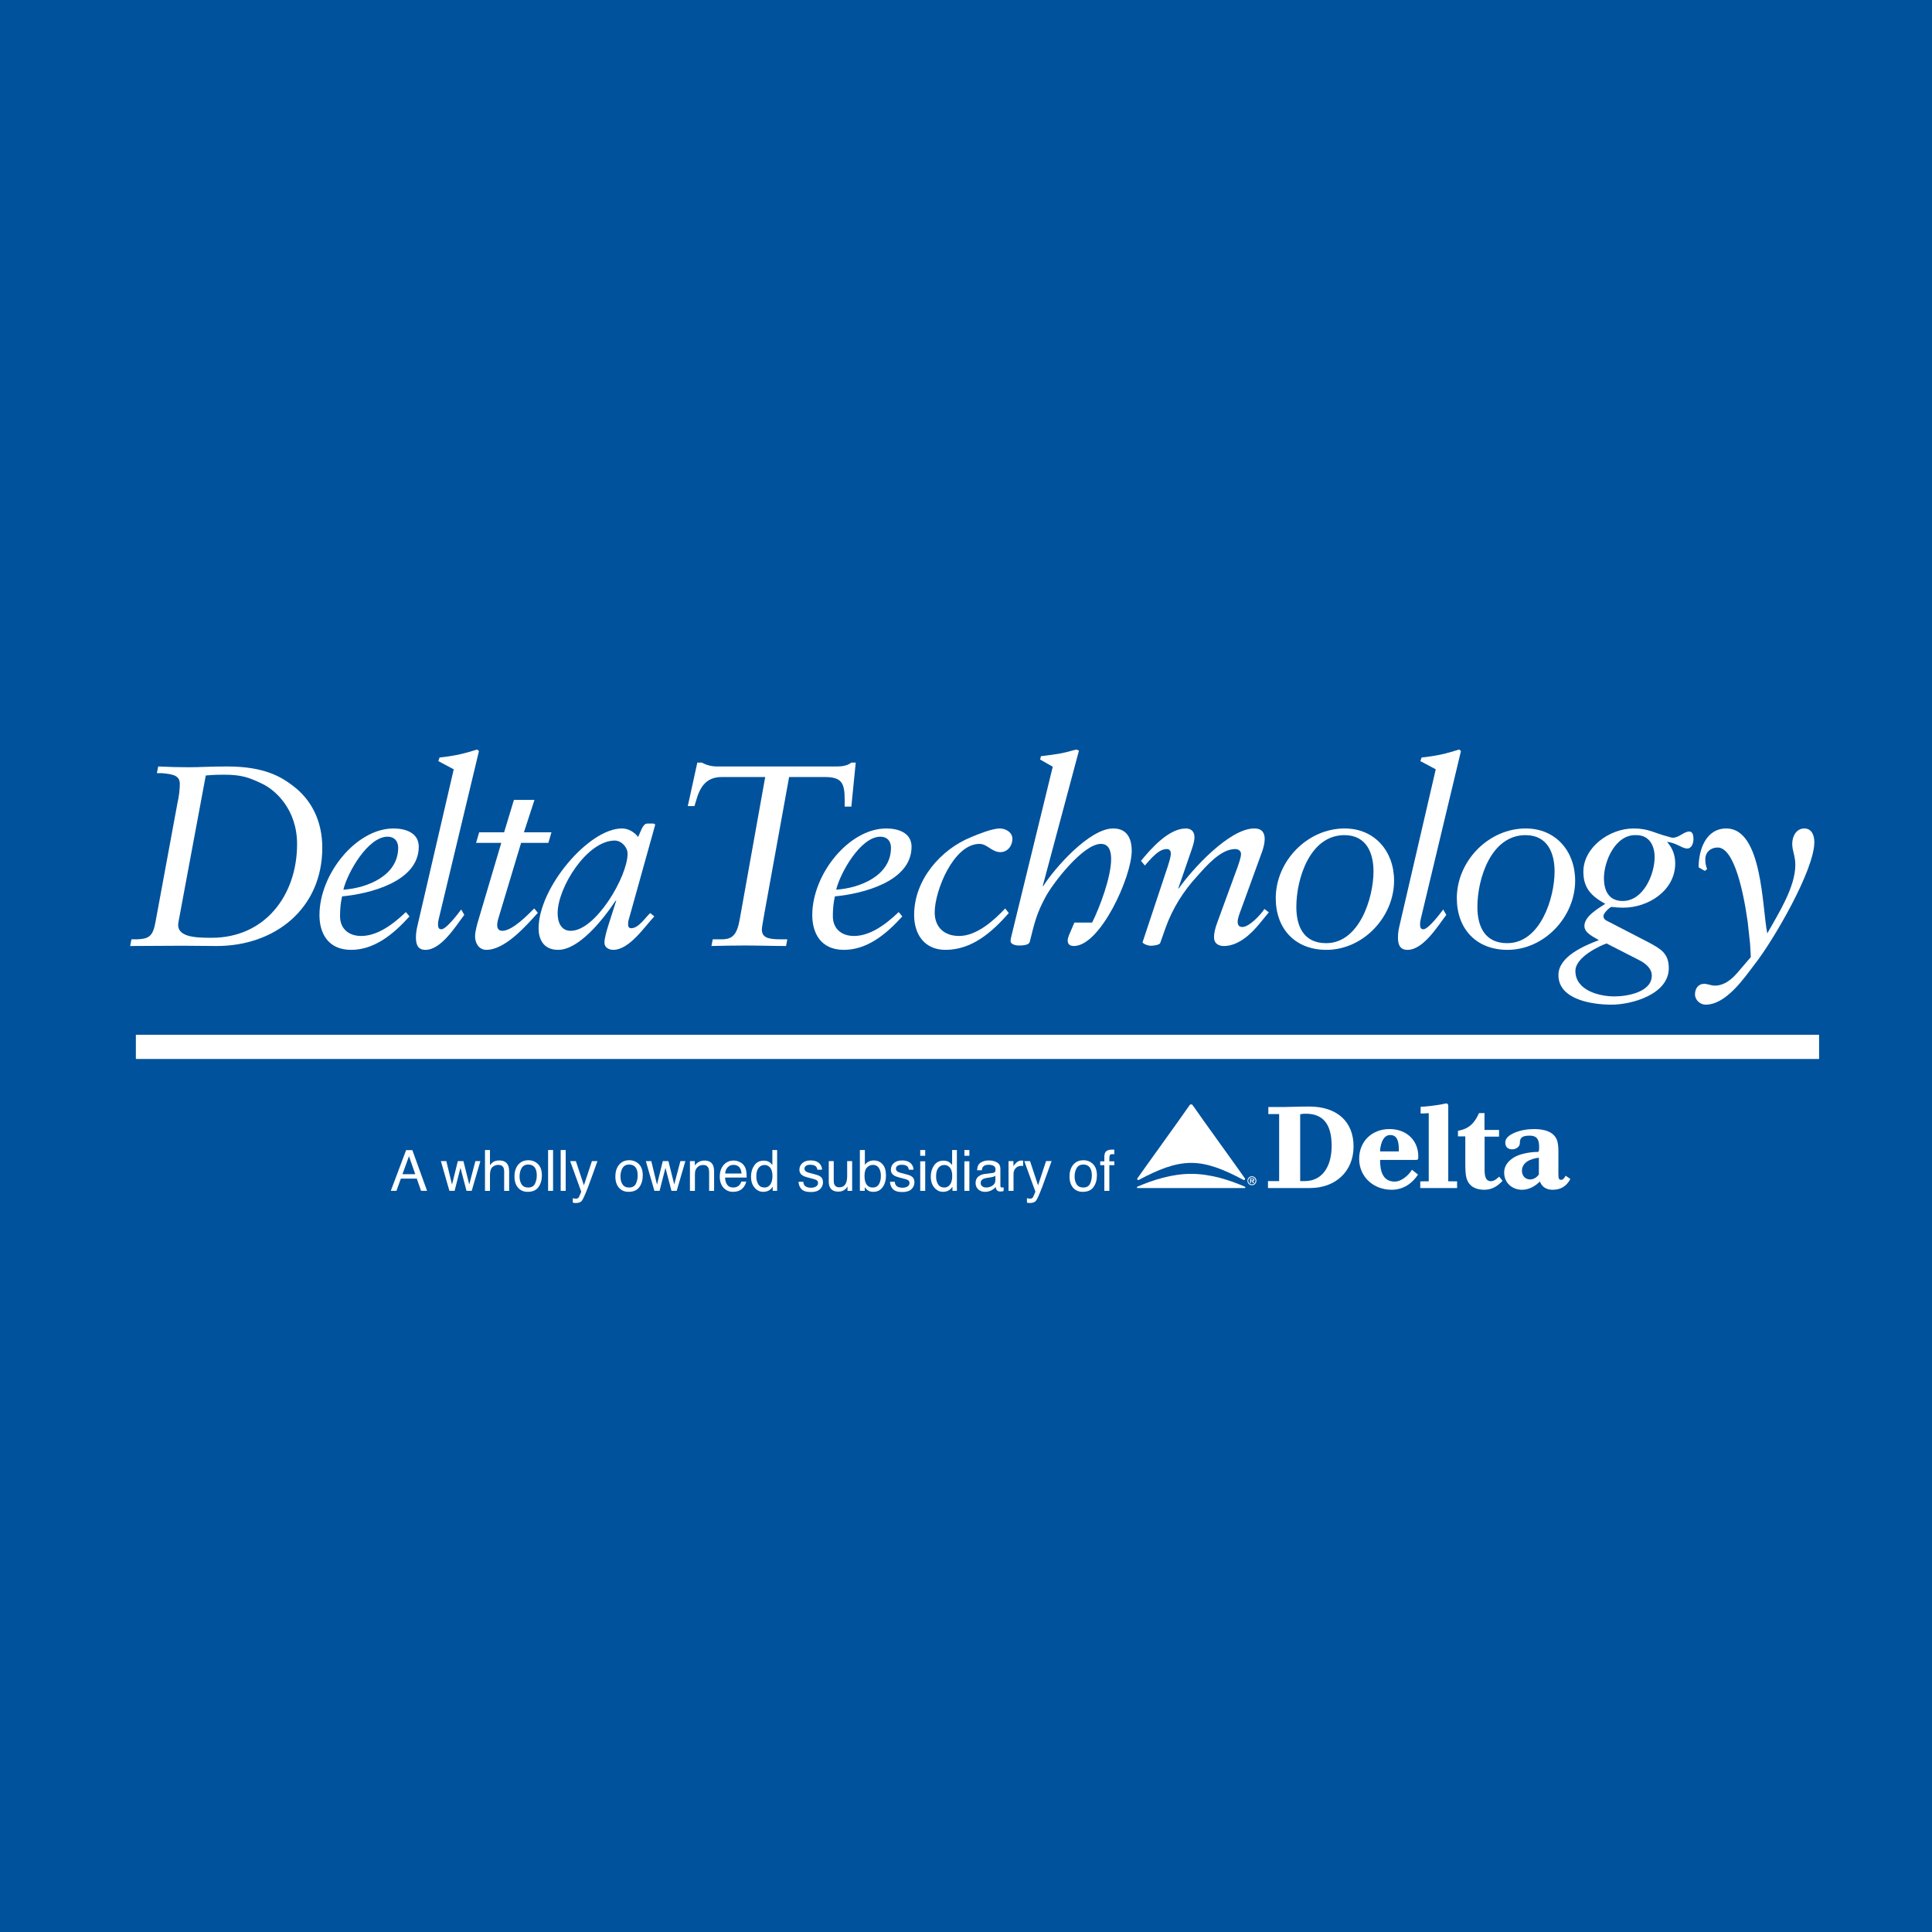 <?xml version="1.0" encoding="utf-8"?>
<!-- Generator: Adobe Illustrator 13.0.0, SVG Export Plug-In . SVG Version: 6.00 Build 14948)  -->
<!DOCTYPE svg PUBLIC "-//W3C//DTD SVG 1.0//EN" "http://www.w3.org/TR/2001/REC-SVG-20010904/DTD/svg10.dtd">
<svg version="1.0" id="Layer_1" xmlns="http://www.w3.org/2000/svg" xmlns:xlink="http://www.w3.org/1999/xlink" x="0px" y="0px"
	 width="192.756px" height="192.756px" viewBox="0 0 192.756 192.756" enable-background="new 0 0 192.756 192.756"
	 xml:space="preserve">
<g>
	<polygon fill-rule="evenodd" clip-rule="evenodd" fill="#00529C" points="0,0 192.756,0 192.756,192.756 0,192.756 0,0 	"/>
	<path fill-rule="evenodd" clip-rule="evenodd" fill="#FFFFFF" d="M20.53,77.369c0.385-0.026,0.771-0.077,1.796-0.077
		c1.795,0,2.516,0.282,3.772,0.873c1.387,0.641,3.542,2.592,3.542,6.057c0,5.08-3.183,9.341-8.521,9.341
		c-1.719,0-3.618-0.079-3.31-1.591L20.53,77.369L20.53,77.369z M15.526,91.919c-0.257,1.488-0.642,1.745-1.848,1.797h-0.565
		l-0.128,0.667c1.746,0,3.464-0.027,5.21-0.027c1.128,0,2.284,0.027,3.413,0.027c5.877,0,10.547-3.773,10.547-9.804
		c0-2.797-1.181-4.85-2.9-6.159c-1.18-0.899-2.849-1.95-6.595-1.95c-1.822,0-2.591,0.077-3.823,0.077
		c-1.026,0-2.027-0.025-3.054-0.077l-0.129,0.667h0.489c1.18,0.103,1.796,0.257,1.796,1.078c0,0.461-0.052,1.104-0.257,2.028
		L15.526,91.919L15.526,91.919z"/>
	<path fill-rule="evenodd" clip-rule="evenodd" fill="#FFFFFF" d="M34.258,88.763c0.411-1.695,2.439-5.287,4.416-5.287
		c0.667,0,1.052,0.437,1.052,1.104C39.726,87.377,36.621,88.609,34.258,88.763L34.258,88.763z M40.495,90.996
		c-1.462,1.41-2.976,2.386-4.465,2.386c-1.206,0-2.104-0.691-2.104-1.975c0-0.668,0.051-1.309,0.206-1.976
		c2.746-0.257,7.647-1.463,7.647-4.953c0-1.412-1.36-1.822-2.515-1.822c-3.722,0-7.392,4.542-7.392,8.648
		c0,1.718,0.796,3.463,3.157,3.463c2.259,0,4.132-1.461,5.825-3.335L40.495,90.996L40.495,90.996z"/>
	<path fill-rule="evenodd" clip-rule="evenodd" fill="#FFFFFF" d="M43.779,91.664c-0.025,0.102-0.077,0.332-0.077,0.512
		c0,0.281,0.027,0.539,0.334,0.539c0.487,0,1.695-1.59,1.977-1.976l0.308,0.54c-0.847,1.104-2.285,3.489-3.875,3.489
		c-0.796,0-0.95-0.589-0.95-1.256c0-0.489,0.103-0.951,0.18-1.26l3.593-15.498l-1.539-0.82l0.128-0.36
		c0.564-0.051,1.232-0.153,1.874-0.282c0.692-0.154,1.309-0.333,1.873-0.513l0.181,0.153L43.779,91.664L43.779,91.664z"/>
	<path fill-rule="evenodd" clip-rule="evenodd" fill="#FFFFFF" d="M51.273,79.807h2.052l-1.053,3.233h2.748l-0.309,1.053H51.99
		l-2.231,7.416c-0.077,0.229-0.154,0.537-0.154,0.794c0,0.308,0.128,0.564,0.513,0.564c1,0,2.515-1.564,3.182-2.231l0.359,0.436
		c-1.155,1.283-3.259,3.694-5.132,3.694c-0.743,0-1.129-0.667-1.129-1.334c0-0.513,0.205-1.205,0.333-1.643l2.283-7.697h-2.514
		l0.307-1.053h2.489L51.273,79.807L51.273,79.807z"/>
	<path fill-rule="evenodd" clip-rule="evenodd" fill="#FFFFFF" d="M55.636,91.098c0-2.54,2.925-7.236,5.697-7.236
		c0.666,0,1.281,0.667,1.281,1.308c0,2.284-3.181,7.698-5.67,7.698C55.943,92.868,55.636,91.971,55.636,91.098L55.636,91.098z
		 M63.667,83.503c-0.385-0.489-0.975-0.848-1.617-0.848c-3.309,0-8.314,5.903-8.314,9.983c0,0.924,0.384,2.129,1.95,2.129
		c2.054,0,4.439-2.95,5.749-4.927l0.025,0.052h-0.051l0.026-0.052h0.051l-0.745,2.335c-0.229,0.72-0.435,1.438-0.435,1.873
		c0,0.513,0.487,0.718,0.872,0.718c1.616,0,3.104-2.282,4.105-3.335l-0.41-0.334c-0.488,0.437-1.154,1.513-1.899,1.513
		c-0.232,0-0.308-0.178-0.308-0.36c0-0.256,0.026-0.41,0.103-0.64l2.541-9.11c0.026-0.103,0.052-0.153,0.052-0.206
		c0-0.076-0.078-0.127-0.231-0.127h-0.539c-0.309,0-0.461,0.333-0.564,0.514L63.667,83.503L63.667,83.503z"/>
	<path fill-rule="evenodd" clip-rule="evenodd" fill="#FFFFFF" d="M76.345,77.522h-4.338c-2.103,0-2.386,1.874-2.719,2.9h-0.667
		l0.95-4.338h0.461c0.461,0.258,0.975,0.386,1.488,0.386h12.036c0.436,0,1-0.077,1.384-0.386h0.437l-0.437,4.389h-0.667v-0.693
		c0-1.72-0.334-2.258-2.027-2.258H78.73l-2.489,13.73c-0.025,0.23-0.23,1.205-0.23,1.462c0,0.797,0.54,1.002,1.873,1.002h0.667
		l-0.128,0.667c-1.361,0-2.746-0.051-4.106-0.051c-1.103,0-2.231,0.024-3.336,0.051l0.129-0.667h0.795
		c1.129,0.023,1.617-0.387,1.899-2.002L76.345,77.522L76.345,77.522z"/>
	<path fill-rule="evenodd" clip-rule="evenodd" fill="#FFFFFF" d="M83.426,88.763c0.411-1.695,2.439-5.287,4.414-5.287
		c0.668,0,1.053,0.437,1.053,1.104C88.893,87.377,85.788,88.609,83.426,88.763L83.426,88.763z M89.663,90.996
		c-1.462,1.41-2.976,2.386-4.465,2.386c-1.206,0-2.104-0.691-2.104-1.975c0-0.668,0.052-1.309,0.204-1.976
		c2.748-0.257,7.648-1.463,7.648-4.953c0-1.412-1.36-1.822-2.515-1.822c-3.721,0-7.391,4.542-7.391,8.648
		c0,1.718,0.795,3.463,3.157,3.463c2.258,0,4.132-1.461,5.826-3.335L89.663,90.996L89.663,90.996z"/>
	<path fill-rule="evenodd" clip-rule="evenodd" fill="#FFFFFF" d="M100.646,91.098c-1.669,1.899-3.67,3.669-6.313,3.669
		c-2.054,0-3.13-1.489-3.13-3.489c0-3.49,2.642-6.519,5.67-7.75c0.718-0.308,2.13-0.872,2.873-0.872
		c0.566,0,1.259,0.359,1.259,1.026c0,0.77-0.54,1.335-1.18,1.335c-0.899,0-1.31-0.821-2.105-0.821c-2.592,0-4.465,4.695-4.465,6.827
		c0,1.463,0.923,2.359,2.438,2.359c1.747,0,3.466-1.541,4.594-2.745L100.646,91.098L100.646,91.098z"/>
	<path fill-rule="evenodd" clip-rule="evenodd" fill="#FFFFFF" d="M104.032,88.403h0.053c1.103-1.746,4.593-5.748,6.978-5.748
		c1.361,0,1.849,0.975,1.849,2.232c0,2.592-3.129,9.496-5.772,9.496c-0.488,0-0.616-0.256-0.616-0.565
		c0-0.154,0.076-0.359,0.128-0.512l0.539-1.26h1.771c0.794-1.59,1.896-4.567,1.896-6.337c0-0.872-0.256-1.514-1.024-1.514
		c-1.772,0-4.8,3.926-5.544,5.337c-0.872,1.643-1.052,2.438-1.54,4.39c-0.052,0.229-0.23,0.411-1.104,0.411
		c-0.334,0-0.821-0.129-0.821-0.439c0-0.256,0.103-0.537,0.154-0.792l4.055-16.605l-1.258-0.717l0.078-0.334
		c0.41-0.051,1.053-0.127,1.693-0.23c0.616-0.103,1.207-0.257,1.823-0.436l0.28,0.103L104.032,88.403L104.032,88.403z"/>
	<path fill-rule="evenodd" clip-rule="evenodd" fill="#FFFFFF" d="M113.836,85.889c0.976-1.206,2.771-3.233,4.466-3.233
		c0.616,0,0.87,0.385,0.87,0.872c0,0.437-0.178,0.924-0.28,1.232l-1.335,3.875h0.051c1.232-1.771,5.029-6.005,7.545-5.979
		c0.796,0,1.027,0.488,1.027,1.053c0,0.411-0.13,0.898-0.258,1.257l-2.053,5.646c-0.231,0.616-0.386,1.025-0.386,1.333
		c0,0.307,0.104,0.541,0.464,0.541c0.692,0,1.821-1.208,2.206-1.797l0.437,0.334l-0.924,1.128c-0.898,1.104-2.156,2.234-3.567,2.234
		c-0.667,0-0.976-0.386-0.976-0.849c0-0.411,0.079-0.845,0.359-1.591l2.001-5.464c0.077-0.231,0.334-0.924,0.334-1.284
		c0-0.333-0.308-0.487-0.591-0.487c-1.438,0-2.898,1.72-3.746,2.668c-1.41,1.514-2.514,3.285-3.206,5.234l-0.515,1.464
		c-0.077,0.205-0.642,0.281-0.948,0.281c-0.258,0-0.695-0.154-0.822-0.333l2.515-7.57c0.154-0.487,0.309-0.975,0.309-1.284
		c0-0.256-0.103-0.461-0.412-0.461c-0.536,0-1.025,0.411-1.487,0.873l-0.692,0.77L113.836,85.889L113.836,85.889z"/>
	<path fill-rule="evenodd" clip-rule="evenodd" fill="#FFFFFF" d="M129.336,90.482c0-2.823,1.358-7.16,4.797-7.16
		c2.209,0,2.901,1.797,2.901,3.619c0,2.644-1.413,7.159-4.721,7.159C130.055,94.1,129.336,92.406,129.336,90.482L129.336,90.482z
		 M127.282,89.61c0,3.104,1.978,5.157,5.054,5.157c3.672,0,6.751-3.284,6.751-6.903c0-2.95-1.95-5.208-4.928-5.208
		C130.439,82.655,127.282,85.915,127.282,89.61L127.282,89.61z"/>
	<path fill-rule="evenodd" clip-rule="evenodd" fill="#FFFFFF" d="M141.756,91.664c-0.025,0.102-0.075,0.332-0.075,0.512
		c0,0.281,0.024,0.539,0.331,0.539c0.49,0,1.693-1.59,1.978-1.976l0.308,0.54c-0.848,1.104-2.285,3.489-3.875,3.489
		c-0.795,0-0.95-0.589-0.95-1.256c0-0.489,0.103-0.951,0.18-1.26l3.592-15.498l-1.538-0.82l0.128-0.36
		c0.564-0.051,1.232-0.153,1.872-0.282c0.694-0.154,1.311-0.333,1.873-0.513l0.18,0.153L141.756,91.664L141.756,91.664z"/>
	<path fill-rule="evenodd" clip-rule="evenodd" fill="#FFFFFF" d="M147.4,90.482c0-2.823,1.361-7.16,4.801-7.16
		c2.205,0,2.9,1.797,2.9,3.619c0,2.644-1.414,7.159-4.723,7.159C148.12,94.1,147.4,92.406,147.4,90.482L147.4,90.482z
		 M145.348,89.61c0,3.104,1.976,5.157,5.056,5.157c3.671,0,6.749-3.284,6.749-6.903c0-2.95-1.949-5.208-4.926-5.208
		C148.505,82.655,145.348,85.915,145.348,89.61L145.348,89.61z"/>
	<path fill-rule="evenodd" clip-rule="evenodd" fill="#FFFFFF" d="M163.543,95.793c0.668,0.335,1.256,0.848,1.256,1.541
		c0,1.668-2.488,2.078-3.72,2.078c-1.565,0-3.901-0.615-3.901-2.54c0-1.437,2.593-2.567,3.105-2.744L163.543,95.793L163.543,95.793z
		 M160.464,91.944c-0.257-0.127-0.487-0.23-0.487-0.564c0-0.256,0.563-0.821,0.794-0.898c0.386,0.051,0.796,0.077,1.183,0.077
		c2.515,0,5.183-1.719,5.183-4.413c0-0.795-0.256-1.54-0.821-2.155c0.975,0.103,1.487,0.666,2.026,0.666
		c0.411,0,0.616-0.488,0.616-0.949c0-0.36-0.077-0.745-0.41-0.745c-0.282,0-0.539,0.153-0.795,0.308
		c-0.258,0.153-0.54,0.308-0.848,0.308c-0.153,0-0.358-0.076-0.539-0.128c-1.31-0.334-1.873-0.795-3.386-0.795
		c-2.414,0-5.007,1.899-5.007,4.311c0,1.643,0.796,2.439,2.183,3.209c-0.692,0.462-2.079,1.231-2.079,2.207
		c0,0.72,0.949,1.102,1.438,1.411c-1.438,0.564-4.03,1.618-4.03,3.49c0,2.489,3.467,2.952,5.287,2.952
		c2.08,0,5.724-1.053,5.724-3.644c0-1.489-0.822-1.926-2.002-2.567L160.464,91.944l4.619-6.44c0,1.744-1.129,4.388-3.183,4.388
		c-1.411,0-1.874-1.053-1.874-2.285c0-1.693,1.156-4.388,3.235-4.286c1.332,0,1.821,1.104,1.821,2.183L160.464,91.944
		L160.464,91.944z"/>
	<path fill-rule="evenodd" clip-rule="evenodd" fill="#FFFFFF" d="M170.087,86.89l-0.616-0.359c0-1.693,0.692-3.875,2.771-3.875
		c3.618,0,3.567,8.007,4.08,10.469c1.077-1.923,2.797-4.592,2.797-6.825c0-0.949-0.308-1.386-0.308-2.104
		c0-0.771,0.411-1.54,1.206-1.54c0.744,0,1,0.692,1,1.361c0,2.821-4.13,9.877-5.953,12.188c-1.077,1.412-2.848,4.031-4.901,4.031
		c-0.538,0-1.053-0.463-1.053-1.027s0.31-1.053,0.926-1.053c0.332,0,0.666,0.18,1.077,0.18c0.564,0,1.334-0.256,2.182-1.232
		l1.385-1.616l-0.076-1.334l-0.231-2.129c-0.411-2.951-1.335-7.468-3.003-7.468c-0.718,0-1.232,0.488-1.232,1.181
		c0,0.359,0.053,0.642,0.182,0.974L170.087,86.89L170.087,86.89z"/>
	<polygon fill-rule="evenodd" clip-rule="evenodd" fill="#FFFFFF" points="13.556,103.238 181.491,103.238 181.491,105.654 
		13.556,105.654 13.556,103.238 	"/>
	<path fill-rule="evenodd" clip-rule="evenodd" fill="#FFFFFF" d="M40.155,117.148l0.649-1.795l0.625,1.795H40.155L40.155,117.148z
		 M38.989,118.812h0.564l0.441-1.221h1.588l0.425,1.221h0.602l-1.469-4.062h-0.623L38.989,118.812L38.989,118.812z"/>
	<polygon fill-rule="evenodd" clip-rule="evenodd" fill="#FFFFFF" points="44.53,115.842 45.098,118.184 45.678,115.842 
		46.236,115.842 46.816,118.172 47.431,115.842 47.929,115.842 47.062,118.812 46.543,118.812 45.941,116.514 45.355,118.812 
		44.838,118.812 43.985,115.842 44.53,115.842 	"/>
	<path fill-rule="evenodd" clip-rule="evenodd" fill="#FFFFFF" d="M48.386,114.738h0.498v1.512c0.118-0.15,0.222-0.254,0.318-0.316
		c0.16-0.102,0.358-0.156,0.599-0.156c0.429,0,0.72,0.15,0.872,0.451c0.084,0.164,0.125,0.393,0.125,0.684v1.9h-0.497v-1.869
		c0-0.219-0.028-0.377-0.083-0.479c-0.092-0.162-0.263-0.244-0.514-0.244c-0.208,0-0.396,0.072-0.565,0.213
		c-0.17,0.143-0.254,0.41-0.254,0.809v1.57h-0.498V114.738L48.386,114.738z"/>
	<path fill-rule="evenodd" clip-rule="evenodd" fill="#FFFFFF" d="M52.697,118.479c-0.298,0-0.515-0.105-0.654-0.314
		c-0.138-0.209-0.206-0.471-0.206-0.787c0-0.328,0.068-0.607,0.206-0.84c0.139-0.232,0.357-0.35,0.66-0.35
		c0.34,0,0.581,0.139,0.72,0.41c0.088,0.174,0.132,0.398,0.132,0.674c0,0.307-0.062,0.584-0.183,0.834
		C53.252,118.354,53.025,118.479,52.697,118.479L52.697,118.479z M52.712,115.756c-0.421,0-0.757,0.148-1.008,0.443
		c-0.25,0.295-0.375,0.691-0.375,1.188c0,0.465,0.119,0.836,0.357,1.111c0.237,0.275,0.557,0.412,0.961,0.412
		c0.483,0,0.84-0.152,1.071-0.467c0.229-0.311,0.345-0.705,0.345-1.184c0-0.492-0.131-0.867-0.393-1.123
		C53.41,115.883,53.09,115.756,52.712,115.756L52.712,115.756z"/>
	<polygon fill-rule="evenodd" clip-rule="evenodd" fill="#FFFFFF" points="54.683,114.738 55.179,114.738 55.179,118.812 
		54.683,118.812 54.683,114.738 	"/>
	<polygon fill-rule="evenodd" clip-rule="evenodd" fill="#FFFFFF" points="55.94,118.812 56.438,118.812 56.438,114.738 
		55.94,114.738 55.94,118.812 	"/>
	<path fill-rule="evenodd" clip-rule="evenodd" fill="#FFFFFF" d="M59.057,115.842h0.551c-0.07,0.191-0.226,0.625-0.467,1.303
		c-0.181,0.51-0.333,0.926-0.455,1.246c-0.291,0.758-0.496,1.219-0.615,1.385c-0.121,0.166-0.326,0.248-0.616,0.248
		c-0.071,0-0.126-0.002-0.164-0.008c-0.039-0.006-0.085-0.016-0.142-0.029v-0.445c0.088,0.023,0.152,0.037,0.191,0.043
		c0.04,0.006,0.074,0.008,0.104,0.008c0.094,0,0.162-0.014,0.207-0.045c0.044-0.031,0.081-0.068,0.111-0.115
		c0.01-0.014,0.043-0.092,0.102-0.23c0.059-0.137,0.1-0.238,0.126-0.307l-1.106-3.053h0.57l0.802,2.416L59.057,115.842
		L59.057,115.842z"/>
	<path fill-rule="evenodd" clip-rule="evenodd" fill="#FFFFFF" d="M62.765,118.479c-0.3,0-0.518-0.105-0.655-0.314
		c-0.138-0.209-0.207-0.471-0.207-0.787c0-0.328,0.069-0.607,0.207-0.84c0.137-0.232,0.357-0.35,0.66-0.35
		c0.34,0,0.582,0.139,0.72,0.41c0.088,0.174,0.131,0.398,0.131,0.674c0,0.307-0.061,0.584-0.183,0.834
		C63.316,118.354,63.092,118.479,62.765,118.479L62.765,118.479z M62.779,115.756c-0.422,0-0.758,0.148-1.009,0.443
		c-0.249,0.295-0.375,0.691-0.375,1.188c0,0.465,0.119,0.836,0.356,1.111c0.238,0.275,0.557,0.412,0.961,0.412
		c0.483,0,0.84-0.152,1.071-0.467c0.23-0.311,0.345-0.705,0.345-1.184c0-0.492-0.13-0.867-0.392-1.123
		C63.477,115.883,63.157,115.756,62.779,115.756L62.779,115.756z"/>
	<polygon fill-rule="evenodd" clip-rule="evenodd" fill="#FFFFFF" points="64.979,115.842 65.549,118.184 66.128,115.842 
		66.688,115.842 67.268,118.172 67.883,115.842 68.381,115.842 67.513,118.812 66.994,118.812 66.392,116.514 65.806,118.812 
		65.29,118.812 64.436,115.842 64.979,115.842 	"/>
	<path fill-rule="evenodd" clip-rule="evenodd" fill="#FFFFFF" d="M68.837,115.842h0.486v0.43c0.139-0.172,0.285-0.297,0.441-0.369
		c0.154-0.076,0.327-0.115,0.517-0.115c0.417,0,0.698,0.148,0.844,0.441c0.081,0.16,0.121,0.389,0.121,0.688v1.896H70.75v-1.865
		c0-0.18-0.027-0.328-0.082-0.438c-0.088-0.186-0.25-0.279-0.483-0.279c-0.118,0-0.215,0.014-0.291,0.037
		c-0.139,0.041-0.258,0.123-0.361,0.244c-0.083,0.098-0.137,0.197-0.164,0.303c-0.024,0.104-0.037,0.254-0.037,0.447v1.551h-0.497
		V115.842L68.837,115.842z"/>
	<path fill-rule="evenodd" clip-rule="evenodd" fill="#FFFFFF" d="M72.353,117.084c0.009-0.25,0.091-0.455,0.245-0.617
		c0.153-0.164,0.344-0.246,0.57-0.246c0.316,0,0.542,0.117,0.678,0.355c0.073,0.127,0.119,0.297,0.14,0.508H72.353L72.353,117.084z
		 M73.2,115.787c-0.414,0-0.748,0.15-1.004,0.445c-0.256,0.297-0.384,0.682-0.384,1.154c0,0.482,0.127,0.857,0.381,1.123
		c0.253,0.27,0.564,0.4,0.928,0.4c0.15,0,0.284-0.012,0.403-0.043c0.219-0.051,0.404-0.15,0.554-0.297
		c0.09-0.084,0.171-0.191,0.243-0.324c0.071-0.131,0.114-0.254,0.128-0.361h-0.486c-0.036,0.129-0.098,0.244-0.184,0.34
		c-0.154,0.17-0.36,0.254-0.616,0.254c-0.275,0-0.478-0.088-0.61-0.271c-0.131-0.18-0.202-0.422-0.21-0.723h2.15
		c0-0.299-0.015-0.52-0.042-0.652c-0.035-0.199-0.1-0.371-0.198-0.518c-0.103-0.156-0.251-0.281-0.447-0.379
		S73.408,115.787,73.2,115.787L73.2,115.787z"/>
	<path fill-rule="evenodd" clip-rule="evenodd" fill="#FFFFFF" d="M75.458,117.363c0-0.369,0.076-0.652,0.229-0.844
		c0.152-0.191,0.352-0.289,0.598-0.289c0.221,0,0.407,0.09,0.557,0.27c0.15,0.18,0.226,0.457,0.226,0.83
		c0,0.369-0.073,0.654-0.22,0.852c-0.146,0.199-0.332,0.297-0.558,0.297c-0.292,0-0.504-0.105-0.635-0.318
		S75.458,117.682,75.458,117.363L75.458,117.363z M76.194,115.797c-0.406,0-0.72,0.16-0.938,0.475
		c-0.218,0.316-0.327,0.689-0.327,1.119c0,0.461,0.119,0.828,0.359,1.105c0.24,0.277,0.523,0.414,0.852,0.414
		c0.203,0,0.382-0.039,0.542-0.121c0.157-0.078,0.292-0.211,0.409-0.393v0.416h0.443v-4.074h-0.476v1.492
		c-0.112-0.137-0.212-0.232-0.299-0.289C76.606,115.848,76.418,115.797,76.194,115.797L76.194,115.797z"/>
	<path fill-rule="evenodd" clip-rule="evenodd" fill="#FFFFFF" d="M80.146,117.906c0.014,0.158,0.056,0.281,0.124,0.365
		c0.125,0.154,0.341,0.229,0.649,0.229c0.184,0,0.346-0.037,0.486-0.119c0.14-0.078,0.21-0.199,0.21-0.367
		c0-0.123-0.056-0.219-0.168-0.285c-0.072-0.041-0.212-0.086-0.423-0.141l-0.394-0.1c-0.251-0.062-0.436-0.135-0.555-0.211
		c-0.212-0.133-0.319-0.32-0.319-0.557c0-0.281,0.101-0.508,0.303-0.684c0.201-0.174,0.471-0.26,0.812-0.26
		c0.445,0,0.767,0.133,0.964,0.395c0.123,0.164,0.183,0.342,0.179,0.533h-0.464c-0.009-0.109-0.049-0.209-0.119-0.303
		c-0.115-0.129-0.313-0.193-0.595-0.193c-0.189,0-0.331,0.037-0.428,0.107c-0.096,0.072-0.145,0.166-0.145,0.285
		c0,0.125,0.064,0.23,0.19,0.307c0.074,0.045,0.182,0.086,0.324,0.119l0.327,0.082c0.354,0.086,0.592,0.17,0.713,0.252
		c0.196,0.125,0.294,0.326,0.294,0.602c0,0.262-0.1,0.492-0.299,0.684c-0.2,0.191-0.504,0.285-0.914,0.285
		c-0.44,0-0.752-0.098-0.936-0.293c-0.182-0.197-0.281-0.441-0.294-0.732H80.146L80.146,117.906z"/>
	<path fill-rule="evenodd" clip-rule="evenodd" fill="#FFFFFF" d="M83.182,115.842v1.979c0,0.15,0.023,0.275,0.07,0.369
		c0.085,0.178,0.247,0.268,0.48,0.268c0.339,0,0.568-0.154,0.689-0.465c0.067-0.166,0.101-0.396,0.101-0.688v-1.463h0.497v2.971
		h-0.465l0.005-0.434c-0.064,0.113-0.141,0.205-0.235,0.281c-0.185,0.152-0.411,0.229-0.675,0.229c-0.413,0-0.693-0.141-0.842-0.424
		c-0.083-0.15-0.123-0.352-0.123-0.605v-2.018H83.182L83.182,115.842z"/>
	<path fill-rule="evenodd" clip-rule="evenodd" fill="#FFFFFF" d="M87.088,118.479c-0.356,0-0.599-0.162-0.729-0.492
		c-0.071-0.172-0.105-0.398-0.105-0.68c0-0.387,0.084-0.666,0.255-0.832c0.168-0.17,0.365-0.254,0.591-0.254
		c0.258,0,0.454,0.104,0.587,0.309c0.131,0.207,0.198,0.465,0.198,0.777c0,0.354-0.067,0.635-0.198,0.852
		C87.554,118.373,87.354,118.479,87.088,118.479L87.088,118.479z M85.79,118.812h0.487v-0.367c0.104,0.141,0.2,0.24,0.291,0.307
		c0.152,0.107,0.339,0.158,0.562,0.158c0.396,0,0.706-0.152,0.93-0.465c0.224-0.307,0.334-0.697,0.334-1.166
		c0-0.494-0.114-0.867-0.341-1.121c-0.228-0.254-0.525-0.381-0.89-0.381c-0.175,0-0.338,0.039-0.488,0.111
		c-0.149,0.074-0.279,0.184-0.387,0.324v-1.475H85.79V118.812L85.79,118.812z"/>
	<path fill-rule="evenodd" clip-rule="evenodd" fill="#FFFFFF" d="M89.272,117.906c0.016,0.158,0.058,0.281,0.125,0.365
		c0.125,0.154,0.341,0.229,0.651,0.229c0.184,0,0.344-0.037,0.485-0.119c0.14-0.078,0.209-0.199,0.209-0.367
		c0-0.123-0.056-0.219-0.168-0.285c-0.071-0.041-0.213-0.086-0.424-0.141l-0.392-0.1c-0.251-0.062-0.437-0.135-0.557-0.211
		c-0.211-0.133-0.319-0.32-0.319-0.557c0-0.281,0.102-0.508,0.303-0.684c0.202-0.174,0.473-0.26,0.813-0.26
		c0.445,0,0.766,0.133,0.963,0.395c0.123,0.164,0.184,0.342,0.179,0.533h-0.464c-0.01-0.109-0.048-0.209-0.119-0.303
		c-0.113-0.129-0.312-0.193-0.595-0.193c-0.187,0-0.33,0.037-0.427,0.107c-0.097,0.072-0.146,0.166-0.146,0.285
		c0,0.125,0.064,0.23,0.191,0.307c0.074,0.045,0.182,0.086,0.324,0.119l0.326,0.082c0.354,0.086,0.592,0.17,0.713,0.252
		c0.196,0.125,0.293,0.326,0.293,0.602c0,0.262-0.1,0.492-0.299,0.684c-0.2,0.191-0.503,0.285-0.913,0.285
		c-0.44,0-0.751-0.098-0.935-0.293c-0.184-0.197-0.281-0.441-0.295-0.732H89.272L89.272,117.906z"/>
	<path fill-rule="evenodd" clip-rule="evenodd" fill="#FFFFFF" d="M91.812,115.312h0.497v-0.574h-0.497V115.312L91.812,115.312z
		 M91.812,118.812h0.497v-2.949h-0.497V118.812L91.812,118.812z"/>
	<path fill-rule="evenodd" clip-rule="evenodd" fill="#FFFFFF" d="M93.393,117.363c0-0.369,0.076-0.652,0.229-0.844
		c0.154-0.191,0.353-0.289,0.599-0.289c0.22,0,0.406,0.09,0.557,0.27c0.15,0.18,0.225,0.457,0.225,0.83
		c0,0.369-0.072,0.654-0.218,0.852c-0.145,0.199-0.332,0.297-0.558,0.297c-0.291,0-0.502-0.105-0.635-0.318
		C93.46,117.947,93.393,117.682,93.393,117.363L93.393,117.363z M94.129,115.797c-0.406,0-0.718,0.16-0.938,0.475
		c-0.218,0.316-0.328,0.689-0.328,1.119c0,0.461,0.12,0.828,0.361,1.105c0.239,0.277,0.523,0.414,0.851,0.414
		c0.203,0,0.384-0.039,0.542-0.121c0.156-0.078,0.294-0.211,0.408-0.393v0.416h0.442v-4.074h-0.475v1.492
		c-0.112-0.137-0.21-0.232-0.298-0.289C94.542,115.848,94.353,115.797,94.129,115.797L94.129,115.797z"/>
	<path fill-rule="evenodd" clip-rule="evenodd" fill="#FFFFFF" d="M96.218,115.312h0.497v-0.574h-0.497V115.312L96.218,115.312z
		 M96.218,118.812h0.497v-2.949h-0.497V118.812L96.218,118.812z"/>
	<path fill-rule="evenodd" clip-rule="evenodd" fill="#FFFFFF" d="M97.842,118.031c0-0.184,0.079-0.316,0.238-0.4
		c0.094-0.051,0.229-0.09,0.41-0.115l0.303-0.043c0.093-0.012,0.187-0.031,0.284-0.059c0.095-0.027,0.173-0.062,0.234-0.104v0.4
		c0,0.307-0.14,0.523-0.418,0.652c-0.166,0.078-0.339,0.115-0.515,0.115c-0.146,0-0.271-0.039-0.377-0.119
		C97.896,118.279,97.842,118.17,97.842,118.031L97.842,118.031z M98.268,117.123c-0.278,0.035-0.504,0.127-0.676,0.277
		c-0.171,0.152-0.258,0.363-0.258,0.639c0,0.248,0.088,0.457,0.263,0.623c0.174,0.166,0.399,0.248,0.674,0.248
		c0.229,0,0.438-0.047,0.628-0.143c0.189-0.098,0.336-0.211,0.438-0.342c0.017,0.115,0.045,0.207,0.084,0.271
		c0.077,0.123,0.201,0.18,0.37,0.18c0.071,0,0.126-0.002,0.167-0.006c0.04-0.006,0.098-0.02,0.175-0.045v-0.363
		c-0.032,0.004-0.06,0.01-0.087,0.012c-0.027,0.004-0.053,0.004-0.074,0.004c-0.066,0-0.11-0.014-0.132-0.047
		c-0.021-0.031-0.031-0.072-0.031-0.123v-1.703c0-0.279-0.107-0.486-0.324-0.623s-0.5-0.205-0.85-0.205
		c-0.301,0-0.566,0.072-0.793,0.215c-0.228,0.145-0.347,0.4-0.356,0.768h0.464c0.021-0.15,0.059-0.264,0.119-0.342
		c0.109-0.137,0.293-0.209,0.555-0.209c0.225,0,0.397,0.039,0.519,0.115s0.181,0.199,0.181,0.365c0,0.084-0.01,0.146-0.029,0.189
		c-0.039,0.082-0.116,0.131-0.23,0.145L98.268,117.123L98.268,117.123z"/>
	<path fill-rule="evenodd" clip-rule="evenodd" fill="#FFFFFF" d="M100.623,115.842h0.486v0.525
		c0.039-0.098,0.134-0.221,0.286-0.363c0.151-0.143,0.326-0.217,0.524-0.217c0.011,0,0.026,0.004,0.049,0.004
		c0.021,0.004,0.06,0.004,0.113,0.006v0.531c-0.029-0.002-0.058-0.004-0.083-0.008c-0.024-0.002-0.053-0.004-0.084-0.004
		c-0.255,0-0.452,0.084-0.59,0.242c-0.137,0.158-0.205,0.346-0.205,0.555v1.699h-0.497V115.842L100.623,115.842z"/>
	<path fill-rule="evenodd" clip-rule="evenodd" fill="#FFFFFF" d="M103.567,118.258l-0.801-2.416h-0.572l1.107,3.053
		c-0.026,0.068-0.069,0.17-0.127,0.307c-0.06,0.139-0.093,0.217-0.102,0.23c-0.029,0.047-0.067,0.084-0.11,0.115
		c-0.045,0.031-0.113,0.045-0.207,0.045c-0.031,0-0.065-0.002-0.105-0.008c-0.039-0.006-0.104-0.02-0.191-0.043v0.445
		c0.057,0.014,0.104,0.023,0.142,0.029c0.038,0.006,0.093,0.008,0.163,0.008c0.292,0,0.496-0.082,0.616-0.248
		c0.121-0.166,0.326-0.627,0.616-1.385c0.122-0.32,0.273-0.736,0.453-1.246c0.242-0.678,0.398-1.111,0.469-1.303h-0.55
		L103.567,118.258L103.567,118.258z"/>
	<path fill-rule="evenodd" clip-rule="evenodd" fill="#FFFFFF" d="M108.074,118.479c-0.299,0-0.518-0.105-0.653-0.314
		c-0.138-0.209-0.207-0.471-0.207-0.787c0-0.328,0.069-0.607,0.207-0.84c0.136-0.232,0.355-0.35,0.659-0.35
		c0.34,0,0.58,0.139,0.719,0.41c0.088,0.174,0.134,0.398,0.134,0.674c0,0.307-0.062,0.584-0.183,0.834
		C108.626,118.354,108.403,118.479,108.074,118.479L108.074,118.479z M108.089,115.756c-0.421,0-0.759,0.148-1.008,0.443
		c-0.25,0.295-0.375,0.691-0.375,1.188c0,0.465,0.119,0.836,0.354,1.111c0.237,0.275,0.56,0.412,0.961,0.412
		c0.485,0,0.843-0.152,1.072-0.467c0.231-0.311,0.346-0.705,0.346-1.184c0-0.492-0.131-0.867-0.393-1.123
		C108.787,115.883,108.467,115.756,108.089,115.756L108.089,115.756z"/>
	<path fill-rule="evenodd" clip-rule="evenodd" fill="#FFFFFF" d="M110.287,114.951c0.116-0.17,0.34-0.256,0.674-0.256
		c0.031,0,0.063,0.004,0.097,0.004c0.034,0.002,0.072,0.006,0.116,0.008v0.453c-0.053-0.002-0.091-0.006-0.115-0.006
		c-0.024-0.002-0.045-0.004-0.065-0.004c-0.152,0-0.245,0.041-0.273,0.117c-0.03,0.078-0.043,0.279-0.043,0.596h0.497v0.389h-0.497
		v2.561h-0.498v-2.561h-0.41v-0.389h0.41v-0.461C110.186,115.197,110.223,115.045,110.287,114.951L110.287,114.951z"/>
	<path fill-rule="evenodd" clip-rule="evenodd" fill="#FFFFFF" d="M149.908,117.811l-0.335-0.42
		c-0.223,0.221-0.522,0.457-0.821,0.457c-0.546,0-0.633-0.547-0.633-1.143v-3.303h1.441v-0.67h-1.452v-1.676h-0.548
		c-0.433,0.98-0.992,1.576-2.098,1.762v0.559h0.732v2.684c0.002,0.695,0.024,1.152,0.123,1.488c0.25,0.846,0.944,1.154,1.766,1.154
		C148.752,118.703,149.324,118.443,149.908,117.811L149.908,117.811z"/>
	<path fill-rule="evenodd" clip-rule="evenodd" fill="#FFFFFF" d="M144.198,110.102c-0.77,0.186-2.102,0.322-2.462,0.322v0.67
		c0.288,0,0.572-0.014,0.809-0.037v6.803l-0.846,0.002v0.668h3.676v-0.668l-0.882-0.002v-7.523c0-0.207-0.126-0.248-0.186-0.248
		c-0.025,0-0.057,0.002-0.099,0.012L144.198,110.102L144.198,110.102z"/>
	<path fill-rule="evenodd" clip-rule="evenodd" fill="#FFFFFF" d="M141.502,115.363c0-1.551-1.13-2.717-2.881-2.717
		c-1.7,0-3.017,1.191-3.017,2.967c0,1.826,1.452,3.09,3.239,3.09c1.182,0,2.06-0.646,2.633-1.514l-0.607-0.484
		c-0.249,0.447-0.983,1.182-1.714,1.182c-1.181,0-1.464-1.021-1.464-2.125v-0.039h3.573
		C141.477,115.723,141.503,115.688,141.502,115.363L141.502,115.363z M139.563,114.729c0,0.102-0.012,0.201-0.012,0.15h-1.86
		c0-0.42,0.185-1.637,1.005-1.637C139.391,113.244,139.563,113.838,139.563,114.729L139.563,114.729z"/>
	<path fill-rule="evenodd" clip-rule="evenodd" fill="#FFFFFF" d="M156.675,117.623l-0.474-0.322c-0.085,0.16-0.234,0.41-0.435,0.41
		c-0.233,0-0.285-0.111-0.285-0.584l0.002-2.121c-0.002-0.387-0.002-0.785-0.113-1.168c-0.31-0.994-1.414-1.191-2.322-1.191
		c-0.646,0-1.352,0.111-1.949,0.371c-0.484,0.211-0.918,0.51-0.918,0.969c0,0.51,0.334,0.684,0.696,0.682
		c0.434,0,0.756-0.309,0.756-0.596c0-0.545,0.188-0.77,1.006-0.77c0.707,0,0.919,0.41,0.919,1.094c0,0.471-0.012,0.533-0.198,0.533
		c-0.607,0-1.502,0.15-2.086,0.422c-0.646,0.324-1.206,0.844-1.203,1.643c-0.003,1.002,0.781,1.709,1.787,1.709
		c0.682,0,1.315-0.357,1.775-0.83c0.21,0.57,0.67,0.83,1.278,0.83C155.717,118.703,156.302,118.346,156.675,117.623L156.675,117.623
		z M153.534,117.178c-0.139,0.186-0.422,0.496-0.881,0.496c-0.485,0-0.809-0.385-0.809-0.855c0-0.881,0.906-1.219,1.689-1.316
		V117.178L153.534,117.178z"/>
	<path fill-rule="evenodd" clip-rule="evenodd" fill="#FFFFFF" d="M135.045,114.381c0-2.494-1.663-3.982-4.432-3.982
		c-1.081,0-2.037,0.049-2.535,0.049h-1.535v0.703h1.076v6.686h-1.113v0.693h4.194C133.271,118.529,135.046,116.844,135.045,114.381
		L135.045,114.381z M132.859,114.32c0,2.176-1.019,3.516-2.669,3.516h-0.471v-6.668c0.259-0.051,0.358-0.051,0.571-0.051
		C131.965,111.117,132.859,112.111,132.859,114.32L132.859,114.32z"/>
	<path fill-rule="evenodd" clip-rule="evenodd" fill="#FFFFFF" d="M124.904,118.25c0.246,0,0.446-0.201,0.446-0.445
		c0-0.248-0.2-0.447-0.446-0.447c-0.247,0-0.445,0.199-0.445,0.447C124.459,118.049,124.657,118.25,124.904,118.25L124.904,118.25z
		 M124.904,118.164c-0.201,0-0.362-0.162-0.362-0.359c0-0.203,0.161-0.363,0.362-0.363c0.2,0,0.36,0.16,0.36,0.363
		C125.265,118.002,125.104,118.164,124.904,118.164L124.904,118.164z M125.01,117.844c0.085-0.008,0.131-0.043,0.131-0.133
		c0-0.049-0.012-0.098-0.057-0.123c-0.036-0.021-0.09-0.021-0.132-0.021h-0.231v0.477h0.093v-0.199h0.095l0.108,0.199h0.109
		L125.01,117.844l-0.196-0.074v-0.137h0.117c0.048,0,0.117,0,0.117,0.066c0,0.059-0.038,0.072-0.093,0.07h-0.142L125.01,117.844
		L125.01,117.844z"/>
	<path fill-rule="evenodd" clip-rule="evenodd" fill="#FFFFFF" d="M124.251,118.459c0-0.025-0.014-0.053-0.06-0.068
		c-1.535-0.664-3.438-1.275-5.34-1.275c-0.008,0-0.017,0-0.023,0c-1.903,0-3.806,0.611-5.338,1.275
		c-0.045,0.016-0.06,0.043-0.06,0.068c-0.005,0.039,0.027,0.072,0.058,0.072c0,0,0.003,0,0.007,0c0.293,0,10.636,0,10.688,0
		c0.002,0,0.006,0,0.007,0C124.222,118.531,124.254,118.5,124.251,118.459L124.251,118.459z"/>
	<path fill-rule="evenodd" clip-rule="evenodd" fill="#FFFFFF" d="M118.84,116.021c-1.705,0.002-3.369,0.721-5.129,1.65
		l-0.095,0.051c-0.014,0.008-0.031,0.012-0.048,0.012c-0.06,0-0.108-0.049-0.108-0.109c0-0.021,0.009-0.045,0.021-0.061l0.05-0.072
		c0.474-0.697,4.271-5.932,5.126-7.188c0.059-0.088,0.113-0.123,0.183-0.123c0.07,0,0.124,0.035,0.181,0.123
		c0.857,1.256,4.655,6.49,5.129,7.188l0.05,0.072c0.012,0.016,0.021,0.039,0.021,0.061c0,0.061-0.049,0.109-0.108,0.109
		c-0.018,0-0.035-0.004-0.049-0.012l-0.096-0.051C122.208,116.742,120.545,116.021,118.84,116.021L118.84,116.021z"/>
</g>
</svg>
